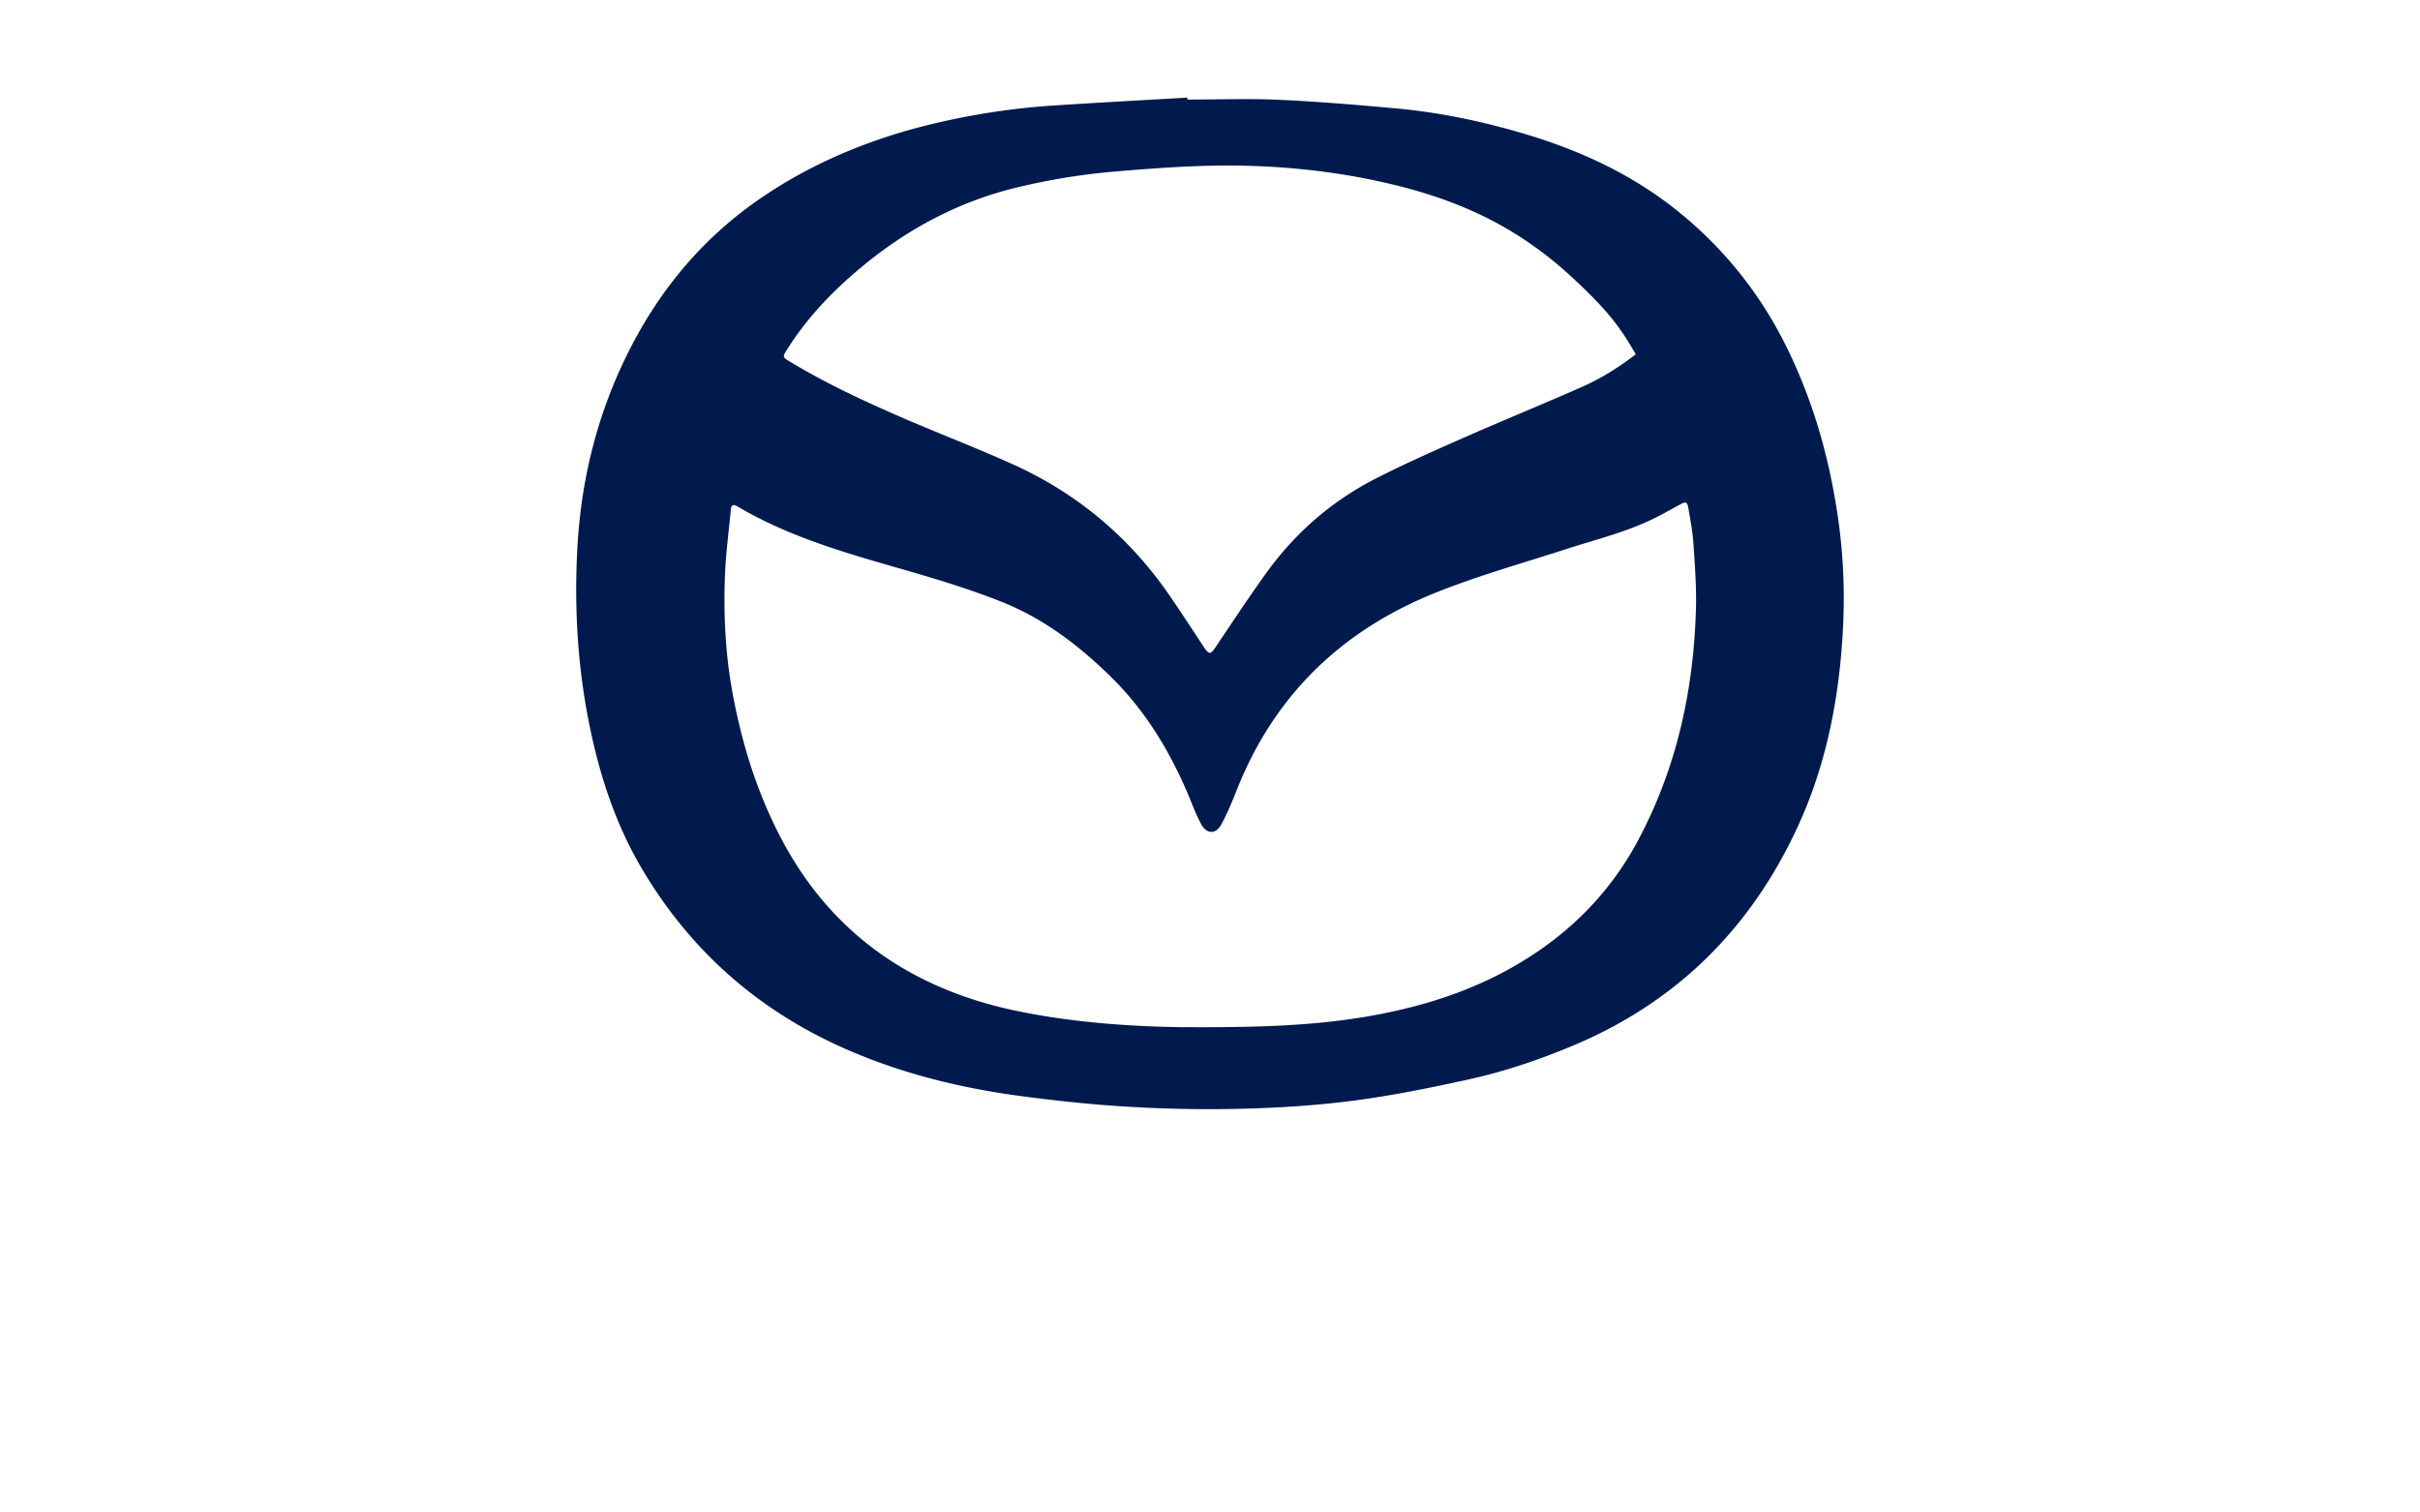 <svg xmlns:xlink="http://www.w3.org/1999/xlink" xmlns="http://www.w3.org/2000/svg" class="svg-icon svg-icon-autoparts--mazda" width="80"  height="50" ><defs><symbol viewBox="-80 0 240 130" id="autoparts--mazda" xmlns="http://www.w3.org/2000/svg"><path d="M37.761-.126c3.055 0 6.1-.111 9.138.026 3.803.171 7.605.498 11.396.835 4.488.404 8.877 1.323 13.181 2.625 5.312 1.61 10.283 3.911 14.66 7.377a39.604 39.604 0 0 1 11.065 13.725c2.666 5.412 4.269 11.134 5.109 17.099.533 3.738.656 7.479.439 11.224-.387 6.659-1.658 13.146-4.482 19.242-4.664 10.09-12.035 17.405-22.354 21.706-3.346 1.397-6.773 2.555-10.307 3.328-3.712.814-7.447 1.576-11.215 2.074-3.604.478-7.254.715-10.893.814-3.759.105-7.551.047-11.307-.173-3.717-.208-7.432-.601-11.124-1.099-6.081-.82-12.013-2.306-17.638-4.84C-5.004 90.04-11.6 84.157-16.314 76.2c-2.175-3.671-3.645-7.629-4.666-11.783-1.61-6.539-2.117-13.175-1.772-19.857.375-7.477 2.262-14.59 5.877-21.182 3-5.47 7.036-10.079 12.192-13.635C.326 6.293 5.848 3.964 11.742 2.47A71.468 71.468 0 0 1 24.547.46c4.403-.287 8.811-.524 13.211-.779-.003.07 0 .133.003.193m-.731 91.992c7.39.047 13.155-.103 18.874-1.113 5.045-.894 9.873-2.394 14.338-4.972 5.332-3.076 9.498-7.248 12.352-12.703 3.756-7.154 5.399-14.839 5.602-22.863.047-2.106-.111-4.219-.258-6.328-.076-1.172-.296-2.332-.498-3.489-.117-.642-.246-.677-.823-.363-.706.384-1.409.782-2.13 1.151-2.895 1.512-6.059 2.268-9.141 3.264-4.395 1.424-8.865 2.666-13.143 4.4-9.275 3.756-15.949 10.26-19.623 19.685-.434 1.099-.896 2.188-1.456 3.223-.558 1.034-1.482.976-2.027-.073-.3-.565-.558-1.157-.801-1.752-1.903-4.811-4.438-9.196-8.17-12.855-3.2-3.129-6.727-5.804-10.904-7.438-3.024-1.187-6.157-2.156-9.286-3.056C4.153 44.92-1.643 43.32-6.873 40.215c-.432-.258-.609-.103-.65.346-.189 2.095-.483 4.192-.573 6.302-.16 3.847.009 7.69.68 11.502.892 4.992 2.338 9.803 4.645 14.323C2.163 82.383 10.196 88.011 20.7 90.231c5.91 1.24 11.913 1.574 16.33 1.635m45.198-66.732c-.378-.618-.703-1.188-1.063-1.743-1.465-2.265-3.363-4.14-5.332-5.957-3.053-2.823-6.478-5.079-10.301-6.721-3.164-1.358-6.469-2.274-9.844-2.952-3.686-.741-7.406-1.151-11.162-1.293-4.621-.18-9.232.145-13.829.532a64.89 64.89 0 0 0-9.987 1.626C14.933 10.041 9.84 12.8 5.296 16.604 2.431 19-.107 21.683-2.075 24.877c-.186.307-.337.527.101.796 3.697 2.271 7.623 4.091 11.593 5.811 3.63 1.564 7.319 2.977 10.921 4.605 6.366 2.889 11.531 7.254 15.492 13.031 1.166 1.688 2.268 3.416 3.41 5.121.463.691.63.656 1.082-.018 1.688-2.508 3.352-5.039 5.124-7.488 2.842-3.92 6.431-7.037 10.737-9.246 2.906-1.491 5.9-2.807 8.886-4.125 3.861-1.699 7.772-3.293 11.628-4.995 1.88-.839 3.623-1.915 5.329-3.235"></path></symbol></defs> <use xlink:href="#autoparts--mazda" stroke="#256799" fill="#001a4e" stroke-width="0px"></use> </svg>